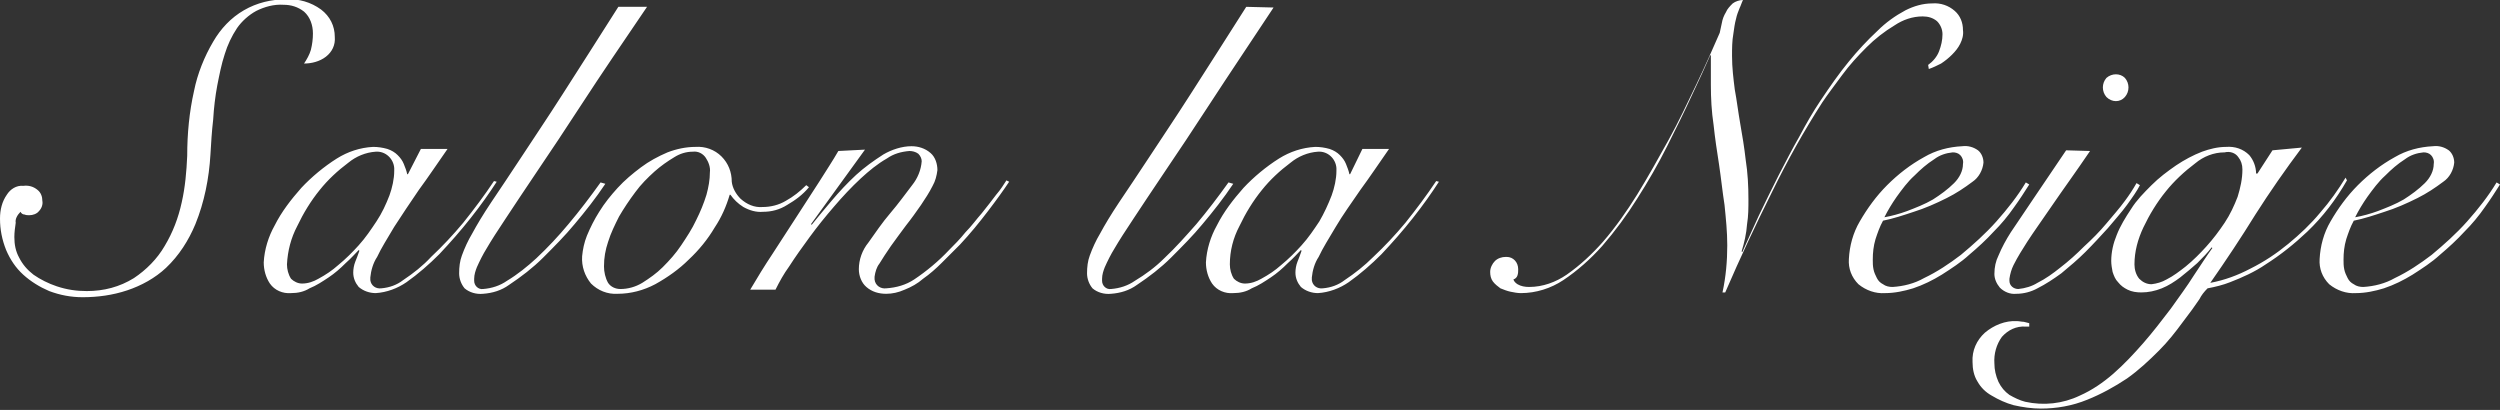 <?xml version="1.0" encoding="utf-8"?>
<!-- Generator: Adobe Illustrator 21.1.0, SVG Export Plug-In . SVG Version: 6.00 Build 0)  -->
<svg version="1.1" id="レイヤー_1" xmlns="http://www.w3.org/2000/svg" xmlns:xlink="http://www.w3.org/1999/xlink" x="0px"
	 y="0px" viewBox="0 0 365.9 60" style="enable-background:new 0 0 365.9 60;" xml:space="preserve">
<rect x="0" y="0" width="365.9" height="60" fill="#333333" stroke="none"/>
<style type="text/css">
	.st0{fill:#FFFFFF;}
</style>
<path id="logo.svg" class="st0" d="M1,28.5c-0.7,1-1,2.2-1,3.5c0,1.6,0.3,3.1,0.9,4.6c0.6,1.4,1.4,2.6,2.5,3.6
	c1.1,1,2.4,1.8,3.8,2.4c1.6,0.6,3.2,0.9,4.9,0.9c2.2,0,4.4-0.3,6.5-1c2.1-0.7,4.1-1.8,5.7-3.3c1.9-1.8,3.3-4,4.3-6.4
	c1.3-3.2,2-6.7,2.2-10.2c0.1-1.7,0.2-3.4,0.4-5.1c0.1-1.7,0.3-3.4,0.6-5c0.3-1.5,0.6-3.1,1.1-4.6c0.4-1.3,1-2.6,1.8-3.8
	c0.7-1,1.7-1.9,2.8-2.5c1.2-0.6,2.6-1,4-0.9c1.1,0,2.1,0.3,3,1c0.9,0.8,1.3,2,1.3,3.2c0,0.8-0.1,1.6-0.3,2.4c-0.2,0.7-0.6,1.4-1,2
	c1.1,0,2.3-0.3,3.2-1c0.9-0.7,1.4-1.7,1.3-2.9c0-1.6-0.7-3-2-4c-1.5-1.1-3.3-1.6-5.1-1.5c-2.2,0-4.3,0.5-6.2,1.6
	c-1.9,1.1-3.4,2.7-4.5,4.6c-1.3,2.2-2.3,4.7-2.8,7.2c-0.7,3.1-1,6.3-1,9.5c-0.1,2.3-0.3,4.6-0.8,6.8c-0.5,2.3-1.3,4.4-2.5,6.4
	c-1.1,1.9-2.7,3.5-4.5,4.7c-2.1,1.3-4.4,1.9-6.9,1.9c-1.5,0-2.9-0.2-4.4-0.7c-1.2-0.4-2.4-1-3.4-1.7c-0.9-0.7-1.6-1.5-2.1-2.5
	c-0.5-0.9-0.7-1.9-0.7-3c0-0.7,0.1-1.4,0.2-2.1C2.2,32.1,2.5,31.5,3,31c0.1,0.2,0.3,0.4,0.6,0.4c0.2,0.1,0.5,0.1,0.7,0.1
	c0.5,0,1.1-0.2,1.4-0.6c0.4-0.4,0.6-1,0.5-1.5c0-0.6-0.2-1.2-0.7-1.6c-0.6-0.5-1.3-0.7-2.1-0.6C2.4,27.1,1.5,27.7,1,28.5z
	 M59.7,25.5h-0.1c-0.1-0.5-0.3-1-0.5-1.5c-0.2-0.5-0.5-0.9-0.9-1.3c-0.4-0.4-0.9-0.7-1.5-0.9c-0.7-0.2-1.4-0.3-2.1-0.3
	c-1.9,0.1-3.7,0.7-5.3,1.7c-1.9,1.2-3.7,2.7-5.2,4.3c-1.5,1.7-2.9,3.5-3.9,5.5c-0.9,1.6-1.5,3.5-1.6,5.4c0,1.1,0.3,2.2,0.9,3.1
	c0.7,1,1.9,1.5,3.1,1.4c1,0,1.9-0.2,2.7-0.7c1-0.4,1.9-1,2.8-1.6c0.9-0.6,1.7-1.3,2.5-2.1c0.8-0.7,1.4-1.4,1.9-1.9l0.1,0.1
	c-0.2,0.6-0.4,1.1-0.6,1.6c-0.2,0.5-0.3,1.1-0.3,1.6c0,0.8,0.3,1.5,0.8,2.1c0.7,0.6,1.6,0.9,2.5,0.9c1.6-0.1,3.2-0.7,4.5-1.6
	c1.7-1.2,3.3-2.6,4.8-4.1c1.6-1.7,3.1-3.4,4.6-5.3c1.5-1.9,2.7-3.6,3.8-5.3l-0.4-0.1c-1.4,2.1-2.9,4.1-4.5,6.1c-1.5,1.8-3,3.4-4.7,5
	C61.9,38.9,60.5,40,59,41c-0.9,0.7-2,1.1-3.2,1.2c-0.8,0.1-1.5-0.4-1.6-1.2c0-0.1,0-0.3,0-0.4c0.1-1,0.4-2.1,1-3
	c0.6-1.3,1.5-2.7,2.5-4.4c1.1-1.7,2.3-3.5,3.6-5.4c1.4-1.9,2.8-4,4.2-6h-3.9L59.7,25.5z M43.5,33.1c0.9-1.9,2-3.7,3.3-5.3
	c1.2-1.5,2.6-2.8,4.2-4c1.1-0.9,2.5-1.5,4-1.6c1.4-0.1,2.6,1,2.7,2.4c0,0.1,0,0.2,0,0.4c0,1.2-0.3,2.5-0.7,3.6
	c-0.5,1.3-1.1,2.6-1.9,3.8c-0.8,1.2-1.6,2.4-2.6,3.5c-0.9,1-1.9,2-3,2.9c-0.9,0.8-1.8,1.4-2.9,2c-0.7,0.4-1.5,0.7-2.4,0.7
	c-0.6,0-1.2-0.3-1.6-0.7c-0.4-0.6-0.6-1.4-0.6-2.1C42.1,36.7,42.6,34.8,43.5,33.1L43.5,33.1z M90.5,1c-3.1,4.9-5.8,9.1-8.1,12.7
	c-2.3,3.6-4.4,6.7-6.1,9.3c-1.7,2.6-3.2,4.8-4.4,6.6s-2.1,3.3-2.8,4.6c-0.6,1-1.1,2.1-1.5,3.2c-0.3,0.8-0.4,1.7-0.4,2.6
	c0,0.8,0.3,1.6,0.8,2.2c0.7,0.6,1.7,0.9,2.7,0.8c1.4-0.1,2.7-0.5,3.8-1.3c1.8-1.2,3.5-2.5,5-4c1.6-1.6,3.2-3.2,4.6-4.9
	c1.6-1.9,3.1-3.8,4.5-5.9l-0.7-0.2c-1.5,2.1-3.1,4.2-4.7,6.1c-1.5,1.8-3,3.4-4.7,5c-1.3,1.2-2.8,2.4-4.3,3.3c-1,0.7-2.2,1.1-3.5,1.2
	c-0.7,0.1-1.3-0.5-1.3-1.2c0-0.1,0-0.2,0-0.3c0-0.6,0.2-1.2,0.4-1.7c0.4-0.9,0.9-1.9,1.4-2.7c0.7-1.2,1.6-2.6,2.8-4.4
	c1.2-1.8,2.7-4.1,4.6-6.9c1.9-2.8,4.1-6.1,6.7-10.1S91.1,6.3,94.7,1L90.5,1L90.5,1z M118,27.1c-0.9,0.9-1.9,1.7-3,2.3
	c-1,0.6-2.2,0.9-3.4,0.9c-1.2,0.1-2.3-0.4-3.2-1.2c-0.7-0.7-1.2-1.6-1.3-2.5c0-1.4-0.5-2.7-1.5-3.7c-1-1-2.4-1.5-3.8-1.4
	c-1.4,0-2.8,0.3-4.1,0.8c-1.4,0.6-2.7,1.3-3.9,2.2c-1.2,0.9-2.4,1.9-3.4,3c-1,1.1-1.9,2.2-2.7,3.5c-0.7,1.1-1.3,2.3-1.8,3.5
	c-0.4,1-0.6,2-0.7,3c-0.1,1.5,0.4,2.9,1.3,4c1,1,2.4,1.6,3.9,1.5c1.9,0,3.8-0.5,5.5-1.4c1.8-1,3.5-2.2,4.9-3.6
	c1.5-1.4,2.8-3,3.8-4.7c1-1.5,1.7-3.1,2.2-4.8h0.1c0.5,0.7,1.1,1.3,1.9,1.8c0.9,0.5,1.9,0.8,2.9,0.7c1.2,0,2.4-0.3,3.5-1
	c1.2-0.7,2.3-1.5,3.2-2.6L118,27.1z M89,35.4c0.4-1.3,1-2.5,1.6-3.7c0.7-1.2,1.5-2.4,2.4-3.6c0.8-1.1,1.8-2.1,2.8-3
	c0.9-0.8,1.9-1.5,2.9-2.1c0.8-0.5,1.7-0.8,2.7-0.8c0.8-0.1,1.5,0.3,1.9,0.9c0.4,0.6,0.7,1.4,0.6,2.1c0,1.1-0.2,2.2-0.5,3.3
	c-0.4,1.3-0.9,2.5-1.5,3.7c-0.6,1.3-1.4,2.5-2.2,3.7c-0.8,1.2-1.7,2.2-2.7,3.2c-0.9,0.9-1.9,1.6-3,2.3c-1,0.6-2.1,0.9-3.2,0.9
	c-0.7,0-1.4-0.3-1.8-0.9c-0.4-0.7-0.6-1.6-0.6-2.4C88.4,37.7,88.6,36.6,89,35.4L89,35.4z M122.7,22.1c-0.8,1.4-1.8,2.9-2.8,4.5
	c-1.1,1.7-2.2,3.4-3.3,5.1c-1.2,1.8-2.3,3.6-3.5,5.4s-2.3,3.6-3.3,5.3h3.7c0.6-1.2,1.2-2.3,2-3.4c0.9-1.4,1.9-2.8,3-4.3
	s2.3-3,3.6-4.5c1.2-1.4,2.5-2.8,3.9-4.1c1.2-1.1,2.4-2.1,3.8-2.9c1-0.7,2.1-1,3.3-1.1c0.4,0,0.9,0.1,1.3,0.4
	c0.3,0.3,0.5,0.7,0.5,1.1c-0.1,1.3-0.6,2.5-1.4,3.5c-1,1.3-2,2.7-3.2,4.1c-1.2,1.4-2.2,2.9-3.2,4.3c-0.9,1.1-1.4,2.5-1.4,3.9
	c0,1,0.4,2,1.1,2.6c0.8,0.7,1.8,1,2.9,1c0.9,0,1.8-0.2,2.7-0.6c1-0.4,1.9-0.9,2.7-1.6c1-0.7,1.9-1.5,2.7-2.3
	c0.9-0.9,1.8-1.8,2.7-2.7c1.5-1.6,2.8-3.2,4.1-4.9c1.3-1.7,2.3-3.1,3.1-4.3l-0.4-0.2c-0.4,0.6-0.8,1.3-1.5,2.1
	c-0.6,0.8-1.3,1.7-2.1,2.7c-0.8,0.9-1.5,1.9-2.4,2.8c-0.8,1-1.6,1.8-2.4,2.6c-1.5,1.6-3.3,3.1-5.1,4.3c-1.2,0.8-2.6,1.2-4.1,1.3
	c-0.8,0.1-1.6-0.4-1.7-1.3c0-0.1,0-0.3,0-0.4c0.1-0.7,0.3-1.4,0.7-1.9c0.5-0.8,1-1.6,1.7-2.6s1.4-1.9,2.2-3c0.8-1,1.5-2,2.2-3
	c0.6-0.9,1.2-1.8,1.7-2.8c0.4-0.7,0.6-1.5,0.7-2.3c0-0.9-0.3-1.9-1-2.5c-0.8-0.7-1.8-1-2.8-1c-1.4,0-2.9,0.5-4.1,1.2
	c-1.4,0.9-2.8,1.9-4,3c-1.3,1.2-2.5,2.5-3.6,3.8c-1.1,1.3-2.1,2.5-2.9,3.5l-0.1-0.1l7.9-10.9L122.7,22.1z M182.4,1
	c-3.1,4.9-5.8,9.1-8.1,12.7s-4.4,6.7-6.1,9.3c-1.7,2.6-3.2,4.8-4.4,6.6c-1.2,1.8-2.1,3.3-2.8,4.6c-0.6,1-1.1,2.1-1.5,3.2
	c-0.3,0.8-0.4,1.7-0.4,2.6c0,0.8,0.3,1.6,0.8,2.2c0.7,0.6,1.7,0.9,2.7,0.8c1.4-0.1,2.7-0.5,3.8-1.3c1.8-1.2,3.5-2.5,5-4
	c1.6-1.6,3.2-3.2,4.6-4.9c1.6-1.9,3.1-3.8,4.5-5.9l-0.7-0.2c-1.5,2.1-3.1,4.2-4.7,6.1c-1.5,1.7-3,3.4-4.7,5
	c-1.3,1.3-2.8,2.4-4.3,3.3c-1,0.7-2.2,1.1-3.5,1.2c-0.7,0.1-1.3-0.5-1.3-1.2c0-0.1,0-0.2,0-0.3c0-0.6,0.2-1.2,0.4-1.7
	c0.4-0.9,0.9-1.9,1.4-2.7c0.7-1.2,1.6-2.6,2.8-4.4c1.2-1.8,2.7-4.1,4.6-6.9c1.9-2.8,4.1-6.1,6.7-10.1s5.7-8.6,9.2-13.9L182.4,1
	L182.4,1z M197.6,25.5h-0.1c-0.1-0.5-0.3-1-0.5-1.5c-0.2-0.5-0.5-0.9-0.9-1.3c-0.4-0.4-0.9-0.7-1.5-0.9c-0.7-0.2-1.4-0.3-2.1-0.3
	c-1.9,0.1-3.7,0.7-5.3,1.7c-1.9,1.2-3.7,2.7-5.2,4.3c-1.5,1.7-2.9,3.5-3.9,5.5c-0.9,1.6-1.5,3.5-1.6,5.4c0,1.1,0.3,2.2,0.9,3.1
	c0.7,1,1.9,1.5,3.1,1.4c1,0,1.9-0.2,2.7-0.7c1-0.4,1.9-1,2.8-1.6c0.9-0.6,1.7-1.3,2.5-2.1c0.8-0.7,1.4-1.4,1.9-1.9l0.1,0.1
	c-0.2,0.6-0.4,1.1-0.6,1.6c-0.2,0.5-0.3,1.1-0.3,1.6c0,0.8,0.3,1.5,0.8,2.1c0.7,0.6,1.6,0.9,2.5,0.9c1.6-0.1,3.2-0.7,4.5-1.6
	c1.7-1.2,3.3-2.6,4.8-4.1c1.6-1.7,3.1-3.4,4.6-5.3c1.5-1.9,2.7-3.6,3.8-5.3l-0.4-0.1c-1.4,2.1-2.9,4.1-4.5,6.1c-1.5,1.8-3,3.4-4.7,5
	c-1.3,1.3-2.7,2.4-4.2,3.4c-0.9,0.7-2,1.1-3.2,1.2c-0.8,0.1-1.5-0.4-1.6-1.2c0-0.1,0-0.3,0-0.4c0.1-1,0.4-2.1,1-3
	c0.6-1.3,1.5-2.7,2.5-4.4s2.3-3.5,3.6-5.4c1.4-1.9,2.8-4,4.2-6h-3.9L197.6,25.5z M181.4,33.1c0.9-1.9,2-3.7,3.3-5.3
	c1.2-1.5,2.6-2.8,4.2-4c1.1-0.9,2.5-1.5,4-1.6c1.4-0.1,2.6,1,2.7,2.4c0,0.1,0,0.2,0,0.4c0,1.2-0.3,2.5-0.7,3.6
	c-0.5,1.3-1.1,2.6-1.8,3.8c-0.8,1.2-1.6,2.4-2.6,3.5c-0.9,1-1.9,2-3,2.9c-0.9,0.8-1.8,1.4-2.9,2c-0.7,0.4-1.5,0.7-2.4,0.7
	c-0.6,0-1.2-0.3-1.6-0.7c-0.4-0.6-0.6-1.4-0.6-2.1C180,36.7,180.5,34.8,181.4,33.1L181.4,33.1z M282.3,10.1c0.6-0.2,1.2-0.5,1.8-0.8
	c0.6-0.4,1.1-0.8,1.6-1.3c0.5-0.5,0.9-1,1.2-1.6c0.3-0.6,0.5-1.3,0.4-2c0-1.1-0.4-2.1-1.2-2.8c-0.9-0.8-2.1-1.2-3.3-1.1
	c-1.4,0-2.7,0.4-3.9,1c-1.5,0.8-2.9,1.8-4.1,3c-1.5,1.4-2.9,2.9-4.2,4.5c-1.4,1.7-2.8,3.7-4.2,5.8c-1,1.5-2,3.2-3,5.1
	c-1.1,1.9-2.1,3.9-3.1,5.8c-1,2-2,4-2.9,5.9c-0.9,2-1.7,3.7-2.4,5.3l-0.1-0.1c0.4-1.3,0.7-2.6,0.8-4c0.2-1.2,0.2-2.4,0.2-3.6
	c0-2-0.1-3.9-0.4-5.8c-0.2-1.8-0.5-3.6-0.8-5.3s-0.5-3.4-0.8-5c-0.2-1.6-0.4-3.2-0.4-4.9c0-1.1,0-2.2,0.2-3.3
	c0.1-0.7,0.2-1.5,0.4-2.2c0.1-0.5,0.3-1,0.5-1.5c0.2-0.4,0.3-0.8,0.5-1.2c-0.5,0-1.1,0.2-1.5,0.5c-0.4,0.4-0.8,0.8-1,1.3
	c-0.3,0.5-0.5,1-0.6,1.6c-0.1,0.5-0.2,1-0.3,1.4c-1,2.3-2.1,4.8-3.4,7.5c-1.3,2.7-2.6,5.5-4.1,8.2c-1.5,2.7-3,5.4-4.6,8
	c-1.5,2.4-3.1,4.7-5,6.9c-1.6,1.8-3.3,3.4-5.3,4.8c-1.6,1.1-3.5,1.8-5.5,1.8c-0.6,0-1.2-0.1-1.7-0.4c-0.3-0.2-0.5-0.4-0.6-0.7
	c0.3-0.1,0.5-0.3,0.6-0.6c0.1-0.3,0.1-0.6,0.1-0.9c0-1-0.7-1.8-1.7-1.8c0,0-0.1,0-0.1,0c-0.6,0-1.2,0.2-1.6,0.6
	c-0.4,0.4-0.7,1-0.7,1.6c0,0.5,0.1,1,0.4,1.4c0.3,0.4,0.7,0.7,1.1,1c0.5,0.2,1,0.4,1.5,0.5c0.5,0.1,1,0.2,1.5,0.2
	c2.2,0,4.4-0.7,6.2-1.9c2.1-1.4,4-3.1,5.7-5c1.9-2.2,3.6-4.5,5.1-6.9c1.6-2.5,3.1-5.1,4.4-7.7c1.3-2.6,2.5-5,3.6-7.4
	c1.1-2.3,2-4.3,2.7-5.9h0.1c0,0.8,0,1.5,0,2.2c0,0.7,0,1.4,0,2.1c0,2,0.1,3.9,0.4,5.9c0.2,1.9,0.5,3.9,0.8,5.8c0.3,2,0.5,4,0.8,5.9
	c0.2,2,0.4,3.9,0.4,5.9c0,2.3-0.2,4.6-0.7,6.9h0.4c2.2-5.1,4.5-10,6.9-14.8c2.2-4.5,4.6-8.8,7.3-13c0.8-1.2,1.8-2.5,2.9-4
	c1.1-1.5,2.3-2.8,3.6-4.1c1.2-1.2,2.6-2.3,4.1-3.2c1.2-0.8,2.6-1.3,4.1-1.3c0.8,0,1.5,0.2,2.1,0.7c0.5,0.5,0.8,1.2,0.8,1.9
	c0,0.9-0.2,1.7-0.5,2.5c-0.3,0.8-0.9,1.5-1.6,2L282.3,10.1L282.3,10.1z M286,26.8c-0.9,0.9-2,1.7-3.1,2.4c-1.2,0.7-2.5,1.2-3.8,1.7
	c-1.1,0.4-2.2,0.7-3.3,0.9c0.5-1,1.1-2,1.8-3c0.8-1.1,1.6-2.2,2.6-3.1c0.9-0.9,1.8-1.7,2.9-2.4c0.8-0.6,1.7-0.9,2.7-1
	c0.4,0,0.8,0.1,1.1,0.4c0.3,0.3,0.5,0.8,0.4,1.3C287.3,25,286.8,26,286,26.8L286,26.8z M296.5,26.7c-1.2,2-2.7,3.9-4.3,5.7
	c-1.6,1.8-3.4,3.4-5.2,4.9c-1.7,1.3-3.5,2.5-5.4,3.4c-1.4,0.8-3,1.2-4.6,1.3c-0.5,0-1-0.1-1.4-0.4c-0.4-0.2-0.7-0.5-0.9-0.9
	c-0.2-0.4-0.4-0.8-0.5-1.3c-0.1-0.5-0.1-0.9-0.1-1.4c0-1,0.1-2,0.4-3c0.3-0.9,0.6-1.8,1.1-2.7c1.5-0.3,3-0.8,4.5-1.3
	c1.6-0.5,3.2-1.2,4.8-2c1.4-0.7,2.6-1.5,3.8-2.4c0.9-0.6,1.5-1.7,1.6-2.8c0-0.7-0.3-1.4-0.8-1.8c-0.7-0.5-1.5-0.7-2.3-0.6
	c-2,0.1-3.9,0.6-5.6,1.6c-2,1.1-3.8,2.5-5.4,4.1c-1.6,1.6-2.9,3.4-4,5.3c-1,1.7-1.5,3.6-1.6,5.5c-0.1,1.4,0.4,2.7,1.4,3.7
	c1.1,0.9,2.5,1.4,3.9,1.3c1.4,0,2.8-0.3,4.1-0.7c1.5-0.5,2.9-1.2,4.2-2c1.4-0.9,2.8-1.8,4-2.9c1.3-1.1,2.5-2.2,3.6-3.4
	c1.1-1.1,2.1-2.3,3-3.6c0.8-1.1,1.5-2.2,2.2-3.3L296.5,26.7z M302.4,22c-1.9,2.8-3.5,5.2-4.8,7.1c-1.3,1.9-2.4,3.6-3.3,4.9
	c-0.7,1.1-1.3,2.2-1.8,3.4c-0.4,0.8-0.6,1.7-0.6,2.7c0,0.7,0.3,1.4,0.8,2c0.6,0.6,1.5,1,2.4,0.9c1.1,0,2.2-0.3,3.1-0.8
	c1.2-0.6,2.4-1.4,3.5-2.2c1.2-1,2.4-2,3.5-3.1c1.2-1.2,2.2-2.3,3.3-3.5c1-1.2,2-2.3,2.8-3.4c0.8-1.1,1.5-2.1,1.9-2.9l-0.5-0.3
	c-0.5,0.9-1.1,1.8-1.7,2.6c-0.8,1.1-1.7,2.1-2.7,3.3s-2.1,2.3-3.3,3.4c-1.1,1.1-2.2,2.1-3.5,3.1c-1,0.8-2.1,1.6-3.3,2.2
	c-0.8,0.5-1.8,0.8-2.8,0.9c-0.7,0-1.3-0.5-1.3-1.2c0-0.1,0-0.2,0-0.3c0.1-0.7,0.3-1.4,0.6-2c0.6-1.2,1.3-2.3,2-3.4
	c0.9-1.4,2.2-3.2,3.7-5.4s3.4-4.8,5.5-7.9L302.4,22L302.4,22z M308.3,11.4c-0.7,0.8-0.7,2,0,2.8c0.8,0.8,2,0.8,2.7,0
	c0.7-0.8,0.7-2,0-2.8C310.3,10.7,309.1,10.7,308.3,11.4L308.3,11.4z M332.6,22l-2.2,3.4h-0.2c0-1-0.4-2-1-2.7
	c-0.9-0.9-2.1-1.3-3.4-1.2c-1.2,0-2.4,0.3-3.5,0.7c-1.3,0.5-2.6,1.2-3.8,2c-1.3,0.9-2.5,1.8-3.6,2.9c-1.1,1.1-2.2,2.2-3,3.5
	c-0.8,1.2-1.6,2.5-2.1,3.8c-0.5,1.2-0.8,2.5-0.8,3.8c0,0.5,0.1,1.1,0.2,1.6c0.2,0.6,0.4,1.1,0.8,1.5c0.4,0.5,0.8,0.8,1.4,1.1
	c0.6,0.3,1.3,0.4,2,0.4c1,0,2-0.2,3-0.6c1-0.4,1.9-1,2.7-1.6c0.9-0.7,1.7-1.4,2.5-2.1c0.8-0.8,1.5-1.5,2.1-2.3l0.1,0.1
	c-0.8,1.1-1.7,2.5-2.7,4c-1,1.6-2.2,3.2-3.4,4.9c-1.3,1.7-2.6,3.4-4,5c-1.4,1.6-2.8,3.1-4.4,4.5c-1.5,1.3-3.1,2.4-4.9,3.2
	c-2.5,1.2-5.3,1.5-8,0.9c-0.8-0.2-1.6-0.6-2.3-1c-0.7-0.5-1.2-1.1-1.6-1.9c-0.4-0.9-0.6-1.8-0.6-2.7c-0.1-1.4,0.3-2.8,1.1-3.9
	c0.9-1,2.1-1.6,3.5-1.5h0.5v-0.5c-0.3-0.1-0.5-0.1-0.8-0.2c-0.3,0-0.7-0.1-1-0.1c-1.7-0.1-3.4,0.6-4.7,1.7c-1.2,1.1-1.9,2.6-1.8,4.3
	c0,1,0.2,2,0.7,2.8c0.5,0.9,1.2,1.6,2.1,2.1c1,0.6,2.1,1.1,3.2,1.4c1.3,0.3,2.7,0.5,4,0.5c2.3,0,4.6-0.4,6.8-1.3
	c2-0.8,4-1.9,5.8-3.1c1.7-1.2,3.2-2.6,4.7-4.1c1.3-1.3,2.4-2.7,3.5-4.2c1-1.3,1.8-2.4,2.4-3.3c0.3-0.6,0.7-1.1,1.2-1.6
	c1.1-0.2,2.3-0.5,3.3-0.9c1.8-0.7,3.6-1.5,5.2-2.6c2.2-1.4,4.2-3,6.1-4.8c2.3-2.2,4.2-4.7,5.8-7.5l-0.2-0.4
	c-1.1,1.8-2.3,3.5-3.7,5.1c-1.4,1.7-3,3.2-4.7,4.6c-1.7,1.4-3.5,2.6-5.5,3.6c-1.9,1-3.8,1.7-5.9,2.1c2.3-3.3,4.5-6.6,6.6-10
	c2.1-3.3,4.4-6.6,6.8-9.8L332.6,22L332.6,22z M327.6,23c0.4,0.5,0.6,1.1,0.6,1.8c0,1.4-0.3,2.7-0.7,4c-0.5,1.3-1.1,2.6-1.9,3.8
	c-0.8,1.2-1.7,2.4-2.7,3.5c-0.9,1-1.9,2-3,2.9c-0.9,0.7-1.8,1.4-2.8,1.9c-0.7,0.4-1.4,0.6-2.2,0.7c-0.7,0-1.3-0.3-1.8-0.8
	c-0.5-0.6-0.7-1.4-0.7-2.1c0-1.9,0.5-3.7,1.3-5.4c0.9-1.9,2-3.7,3.3-5.3c1.2-1.5,2.7-2.9,4.3-4.1c1.2-1,2.7-1.6,4.3-1.6
	C326.4,22.1,327.2,22.4,327.6,23L327.6,23z M354.9,26.8c-0.9,0.9-2,1.7-3.1,2.4c-1.2,0.7-2.5,1.2-3.8,1.7c-1.1,0.4-2.2,0.7-3.3,0.9
	c0.5-1,1.1-2,1.8-3c0.8-1.1,1.6-2.2,2.6-3.1c0.9-0.9,1.8-1.7,2.9-2.4c0.8-0.6,1.7-0.9,2.7-1c0.4,0,0.8,0.1,1.1,0.4
	c0.3,0.3,0.5,0.8,0.4,1.3C356.2,25,355.7,26,354.9,26.8L354.9,26.8z M365.4,26.7c-1.2,2-2.7,3.9-4.3,5.7c-1.6,1.8-3.4,3.4-5.2,4.9
	c-1.7,1.3-3.5,2.5-5.4,3.4c-1.4,0.8-3,1.2-4.6,1.3c-0.5,0-1-0.1-1.4-0.4c-0.4-0.2-0.7-0.5-0.9-0.9c-0.2-0.4-0.4-0.8-0.5-1.3
	c-0.1-0.5-0.1-0.9-0.1-1.4c0-1,0.1-2,0.4-3c0.3-0.9,0.6-1.8,1.1-2.7c1.5-0.3,3-0.8,4.5-1.3c1.6-0.5,3.2-1.2,4.8-2
	c1.4-0.7,2.6-1.5,3.8-2.4c0.9-0.6,1.5-1.7,1.6-2.8c0-0.7-0.3-1.4-0.8-1.8c-0.7-0.5-1.5-0.7-2.3-0.6c-2,0.1-3.9,0.6-5.6,1.6
	c-2,1.1-3.8,2.5-5.4,4.1c-1.6,1.6-2.9,3.4-4,5.3c-1,1.7-1.5,3.6-1.6,5.5c-0.1,1.4,0.4,2.7,1.4,3.7c1.1,0.9,2.5,1.4,3.9,1.3
	c1.4,0,2.8-0.3,4.1-0.7c1.5-0.5,2.9-1.2,4.2-2c1.4-0.9,2.8-1.8,4-2.9c1.3-1.1,2.5-2.2,3.6-3.4c1.1-1.1,2.1-2.3,3-3.6
	c0.8-1.1,1.5-2.2,2.2-3.3L365.4,26.7z"/>
</svg>
